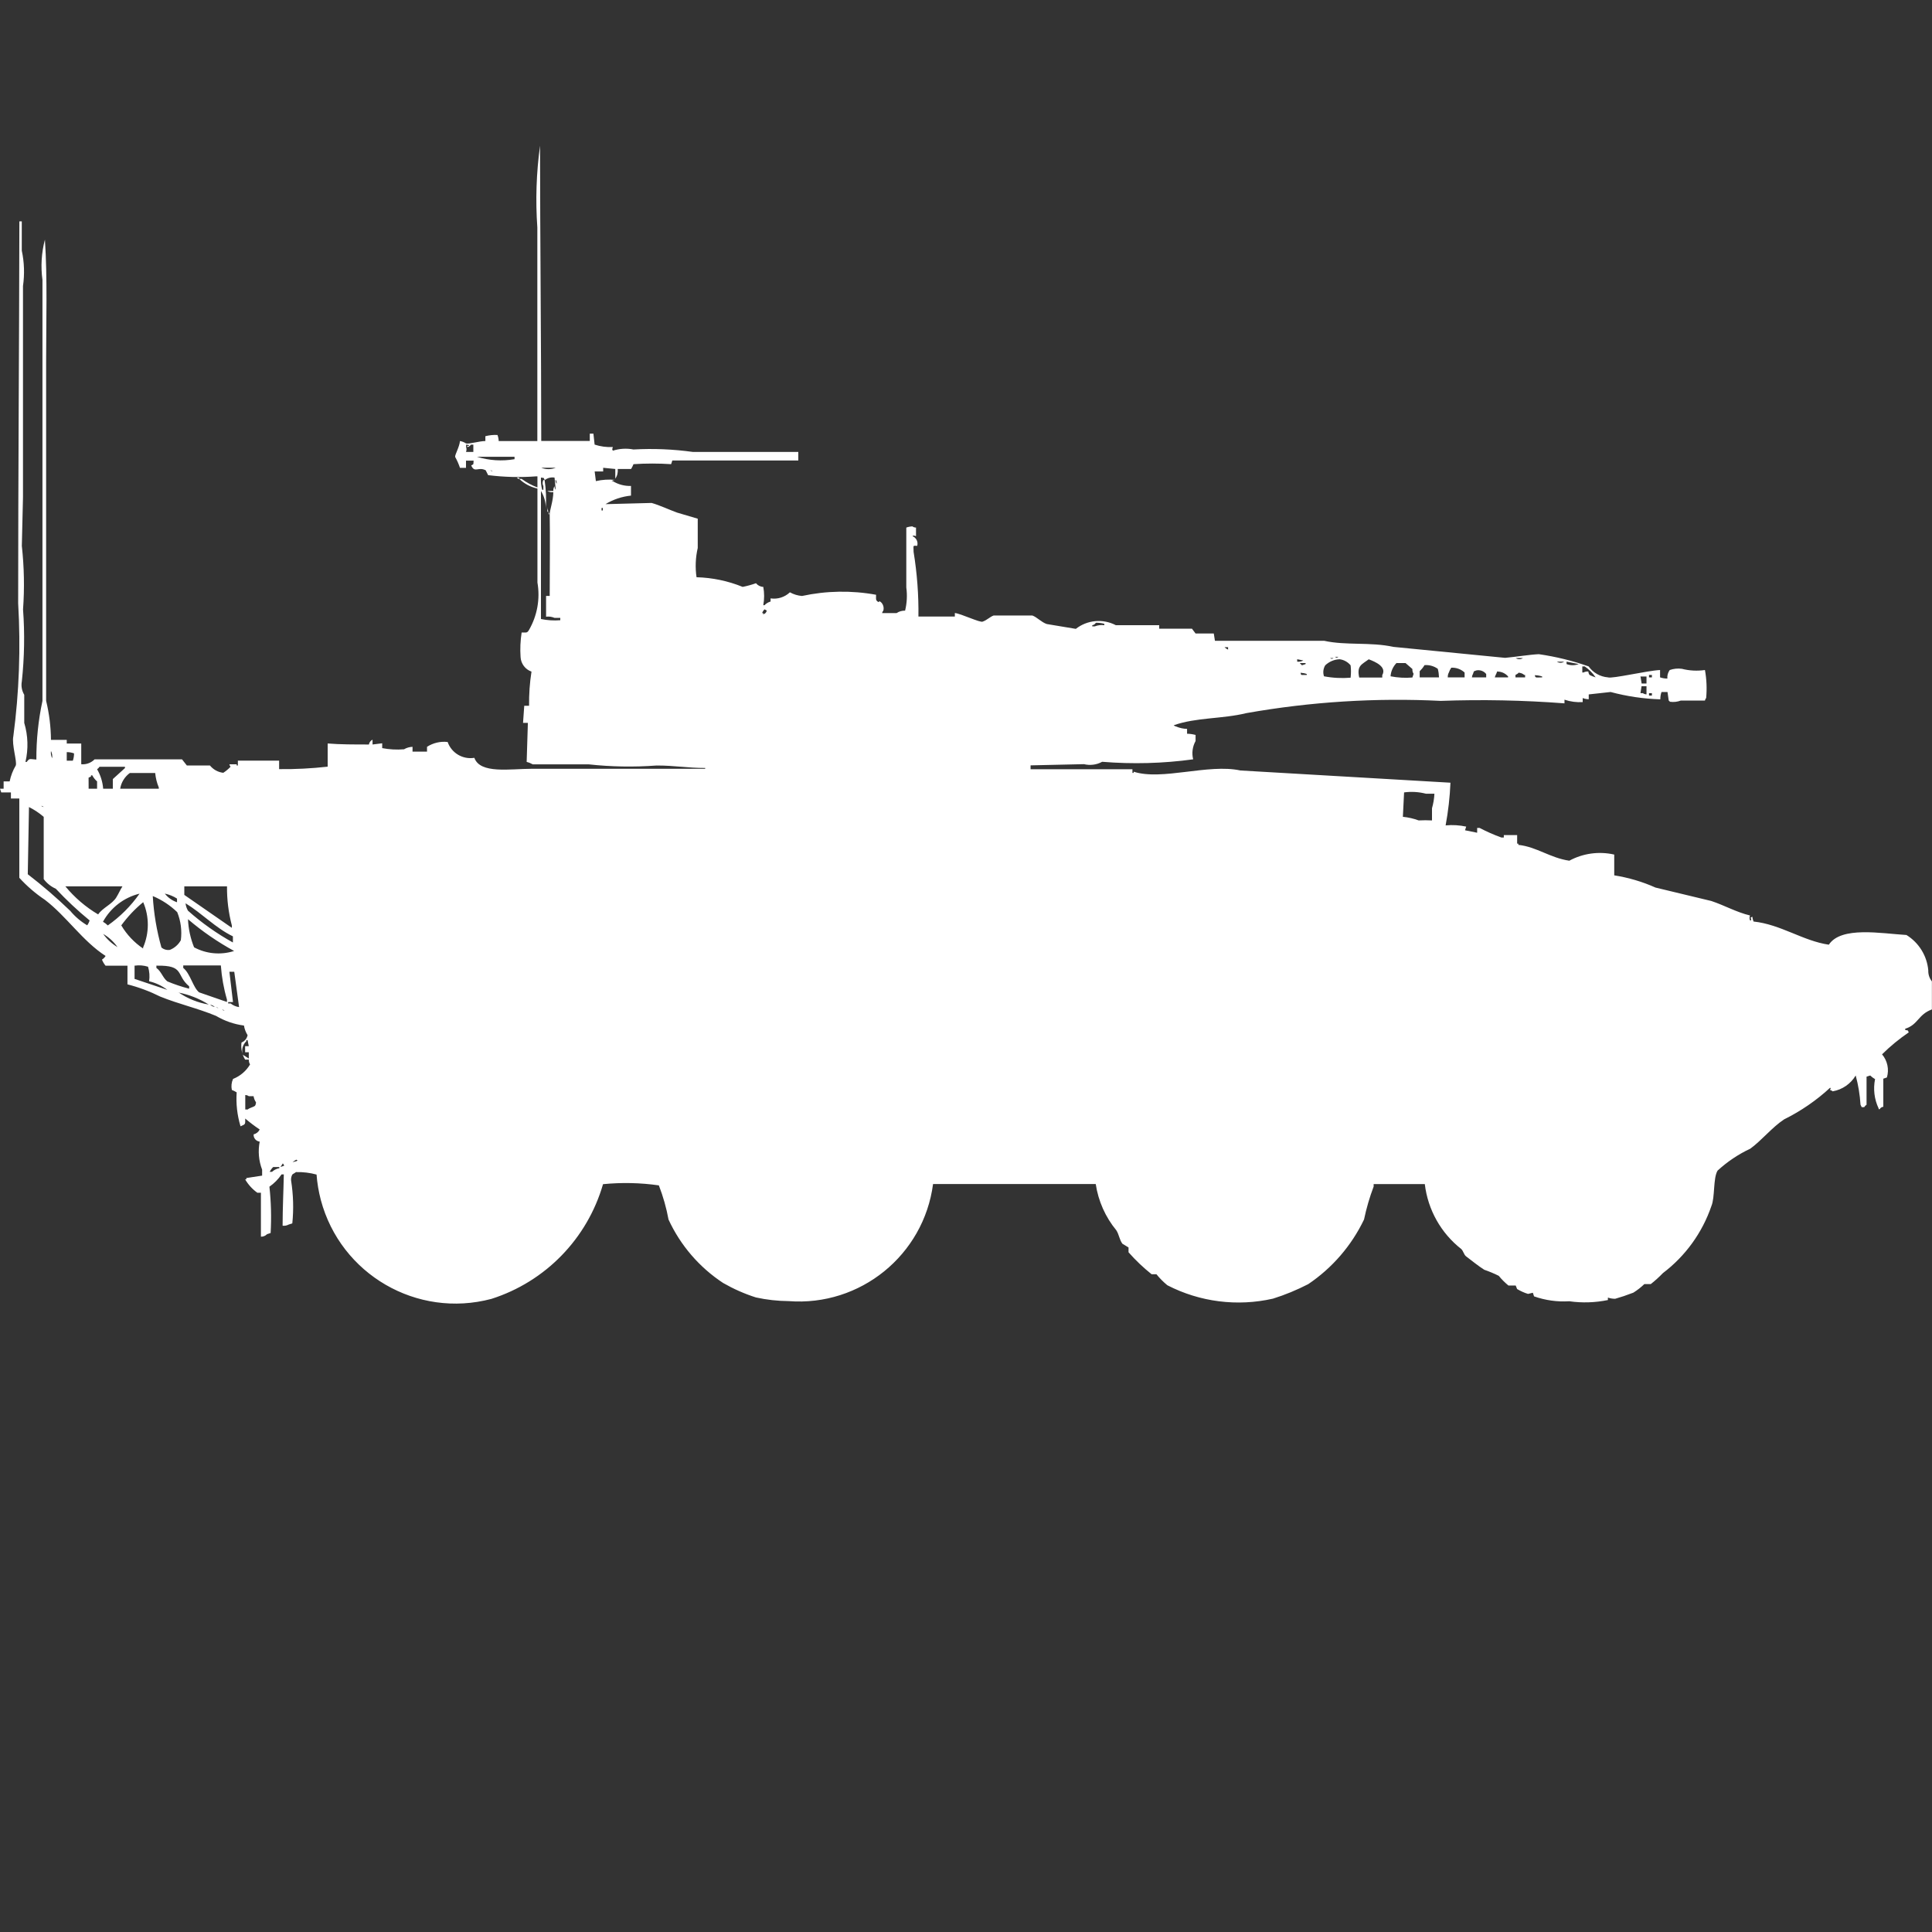 <svg width="40" height="40" viewBox="0 0 40 40" fill="#fff" xmlns="http://www.w3.org/2000/svg"><rect x="0" y="0" width="40" height="40" fill="#333333" stroke="none"/><path id="unit" fill-rule="evenodd" clip-rule="evenodd" d="M11.206,9.13c0.373,0,0.681,0,1.005,0V8.978h0.075l0.025,0.227
	c0.122,0.04,0.25,0.057,0.377,0.05c-0.01,0.057-0.023,0.027,0,0.076c0.138-0.044,0.285-0.053,0.427-0.025
	c0.411-0.023,0.823-0.006,1.231,0.051h0.7c0.534,0,0.986,0,1.482,0v0.177c-0.609,0-1.2,0-1.834,0H13.92L13.895,9.61
	c-0.259-0.017-0.52-0.017-0.779,0c-0.014,0.035-0.031,0.068-0.05,0.1h-0.277c0.008,0.07-0.009,0.142-0.05,0.2v-0.2l-0.251-0.025
	v0.076h-0.176l0.025,0.2c0.131-0.03,0.266-0.039,0.4-0.025c-0.027,0-0.053,0.008-0.075,0.025h0.025
	c0.113,0.07,0.244,0.104,0.377,0.1v0.2c-0.187,0.019-0.368,0.079-0.528,0.177l0.955-0.025c0.165,0.046,0.367,0.142,0.528,0.2
	l0.427,0.126v0.606c-0.046,0.198-0.055,0.404-0.025,0.606c0.328,0.009,0.651,0.076,0.955,0.2c0.094-0.019,0.186-0.044,0.276-0.076
	c0.037,0.046,0.092,0.074,0.151,0.076c0.023,0.125,0.023,0.254,0,0.379h0.025c0.034-0.036,0.078-0.062,0.126-0.076v-0.065
	c0.146,0.022,0.293-0.025,0.4-0.126c0.077,0.043,0.163,0.069,0.251,0.076c0.504-0.109,1.025-0.118,1.533-0.025
	c0,0.1-0.012,0.114,0.05,0.152c0.039-0.031,0.013-0.016,0.05,0c0.048,0.045,0.068,0.113,0.05,0.177
	c-0.014,0.014-0.022,0.031-0.025,0.05h0.3c0.052-0.035,0.114-0.052,0.176-0.05c0.038-0.157,0.047-0.32,0.025-0.48v-1.24
	c0.04-0.015,0.083-0.023,0.126-0.025c0.021,0.016,0.048,0.025,0.075,0.025V11.1c-0.057-0.01-0.027-0.023-0.075,0
	c0.08,0.031,0.123,0.118,0.1,0.2c-0.1,0-0.075-0.017-0.075,0.126c0.072,0.443,0.106,0.891,0.1,1.339h0.754v-0.073
	c0.122,0.01,0.536,0.21,0.578,0.177c0.086-0.029,0.151-0.1,0.226-0.126h0.8c0.093,0.032,0.193,0.143,0.3,0.177l0.601,0.1
	c0.237-0.186,0.561-0.215,0.828-0.076H24v0.072h0.678l0.075,0.1h0.377l0.024,0.151h2.262c0.447,0.1,0.963,0.022,1.432,0.126
	l2.313,0.227c0.217-0.019,0.512-0.068,0.699-0.076c0.352,0.051,0.696,0.135,1.031,0.253c0.092,0.131,0.238,0.214,0.399,0.227
	c0.081,0.034,0.821-0.141,1.08-0.152v0.152c0.048,0.017,0.1,0.025,0.151,0.025c-0.006-0.063,0.012-0.126,0.049-0.177
	c0.081-0.028,0.167-0.037,0.252-0.025c0.155,0.04,0.318,0.048,0.477,0.025c0.035,0.191,0.043,0.387,0.025,0.581
	c-0.014,0.014-0.022,0.032-0.025,0.051H34.8c-0.071,0.027-0.149,0.036-0.226,0.025c-0.006-0.01-0.016-0.019-0.025-0.025
	l-0.025-0.177H34.4c-0.018,0.049-0.025,0.1-0.025,0.152c-0.348-0.011-0.693-0.062-1.029-0.152l-0.453,0.05v0.1
	c-0.043-0.001-0.086-0.009-0.125-0.025v0.084c-0.129,0.008-0.256-0.009-0.377-0.05v0.076c-0.854-0.065-1.709-0.082-2.563-0.051
	c-1.345-0.067-2.694,0.018-4.021,0.253c-0.507,0.124-1.039,0.086-1.507,0.252c0.014,0.013,0.031,0.022,0.05,0.025
	c0.072,0.031,0.148,0.048,0.227,0.05v0.1c0.059,0.001,0.118,0.01,0.176,0.025v0.126c-0.064,0.116-0.082,0.251-0.05,0.379
	c-0.624,0.086-1.257,0.102-1.884,0.051c-0.115,0.063-0.25,0.08-0.377,0.049l-1.105,0.025v0.08h2.109v0.076h0.025v-0.025
	c0.586,0.19,1.545-0.17,2.211-0.025l4.348,0.253c-0.012,0.296-0.046,0.592-0.1,0.884c0.143-0.014,0.286-0.005,0.426,0.025
	l-0.024,0.076l0.251,0.051v-0.1h0.05c0.146,0.076,0.297,0.144,0.452,0.199h0.05v-0.05h0.276v0.177h0.025v0.025
	c0.379,0.041,0.657,0.27,1.055,0.328c0.284-0.154,0.615-0.199,0.93-0.127v0.43c0.295,0.047,0.582,0.131,0.854,0.253l1.156,0.278
	c0.272,0.09,0.516,0.231,0.801,0.3c-0.013,0.032-0.013,0.067,0,0.101h0.024c0-0.08-0.043-0.035,0.024-0.076
	c0.004,0.034,0.012,0.068,0.025,0.1c0.568,0.061,1.019,0.4,1.559,0.48c0.255-0.388,1.085-0.232,1.607-0.201
	c0.258,0.16,0.426,0.432,0.452,0.733c-0.003,0.083,0.024,0.163,0.075,0.228v0.58c-0.287,0.105-0.283,0.316-0.553,0.4v0.025
	c0.082,0.021,0.037-0.012,0.074,0.05c-0.197,0.134-0.383,0.286-0.553,0.455c0.112,0.133,0.15,0.313,0.1,0.479l-0.074,0.025v0.581
	c-0.031,0.004-0.06,0.022-0.075,0.05h-0.022v-0.016c-0.09-0.189-0.115-0.401-0.074-0.606c-0.037-0.021-0.07-0.046-0.1-0.075
	l-0.076,0.024v0.581c-0.02,0.013-0.037,0.03-0.049,0.051h-0.051l-0.025-0.051c-0.013-0.205-0.046-0.408-0.1-0.605
	c-0.104,0.174-0.277,0.293-0.477,0.328c-0.014-0.014-0.031-0.023-0.051-0.025c0-0.051,0.026-0.008,0-0.051
	c-0.285,0.264-0.606,0.484-0.955,0.657c-0.252,0.167-0.459,0.431-0.699,0.606c-0.248,0.116-0.477,0.27-0.678,0.455
	c-0.094,0.158-0.051,0.55-0.127,0.732c-0.189,0.553-0.539,1.037-1.004,1.389c-0.079,0.082-0.163,0.158-0.252,0.228h-0.133
	c-0.069,0.066-0.145,0.126-0.227,0.177c-0.137,0.053-0.26,0.094-0.377,0.127c-0.051,0-0.102-0.008-0.15-0.025v0.051
	c-0.264,0.054-0.533,0.063-0.8,0.025c-0.247,0.016-0.495-0.019-0.729-0.101l-0.025-0.075l-0.1,0.024
	c-0.079-0.024-0.154-0.058-0.226-0.101l-0.029-0.073H31.23c-0.072-0.06-0.141-0.127-0.199-0.2c-0.098-0.049-0.197-0.09-0.301-0.126
	c-0.121-0.076-0.256-0.187-0.377-0.278c-0.045-0.035-0.058-0.115-0.1-0.152c-0.42-0.33-0.691-0.813-0.754-1.344h-1.059v0.051
	c-0.084,0.221-0.15,0.449-0.199,0.682c-0.259,0.541-0.658,1.004-1.156,1.339c-0.234,0.12-0.479,0.222-0.729,0.3
	c-0.739,0.168-1.514,0.07-2.187-0.277c-0.083-0.068-0.159-0.145-0.226-0.228h-0.1c-0.173-0.138-0.332-0.289-0.478-0.455v-0.1
	l-0.126-0.076c-0.064-0.085-0.066-0.181-0.126-0.278c-0.227-0.275-0.374-0.607-0.427-0.959h-3.368
	c-0.194,1.473-1.507,2.538-2.99,2.424c-0.228-0.002-0.455-0.027-0.678-0.076c-0.236-0.075-0.463-0.176-0.678-0.299
	c-0.493-0.324-0.884-0.779-1.131-1.314c-0.044-0.241-0.112-0.479-0.2-0.707c-0.383-0.055-0.771-0.063-1.156-0.025
	c-0.326,1.128-1.193,2.019-2.311,2.375c-1.542,0.41-3.122-0.508-3.532-2.049c-0.045-0.172-0.075-0.348-0.088-0.525
	c-0.139-0.038-0.283-0.055-0.427-0.051c-0.019,0.018-0.056,0.033-0.075,0.051c-0.021,0.038-0.03,0.082-0.025,0.125
	c0.046,0.293,0.055,0.59,0.025,0.885l-0.075,0.025c-0.039,0.021-0.083,0.029-0.126,0.024c0-0.36,0.019-0.735,0.025-1.062H5.829
	c-0.068,0.1-0.153,0.186-0.251,0.254c0.035,0.318,0.043,0.64,0.025,0.959l-0.075,0.025c-0.033,0.034-0.079,0.053-0.126,0.051v-0.91
	H5.327c-0.103-0.074-0.188-0.168-0.252-0.277H5.1v-0.027l0.327-0.05v-0.123c-0.071-0.185-0.088-0.386-0.05-0.581
	c-0.076-0.008-0.132-0.074-0.126-0.15c0.055-0.014,0.101-0.05,0.126-0.101c-0.104-0.069-0.205-0.146-0.3-0.227
	c0,0.114,0.008,0.116-0.075,0.151c-0.024,0.006-0.01,0.021-0.025,0C4.91,23.084,4.884,22.85,4.9,22.616
	c-0.032-0.02-0.065-0.036-0.1-0.05c-0.016-0.076-0.008-0.156,0.025-0.228c0.147-0.058,0.271-0.163,0.352-0.3
	c-0.018-0.03-0.027-0.064-0.025-0.1H5.075C5.01,21.832,4.984,21.707,5,21.584c0.065-0.025,0.113-0.083,0.126-0.152
	c-0.038-0.061-0.064-0.129-0.075-0.199c-0.204-0.027-0.401-0.095-0.578-0.2c-0.391-0.162-0.762-0.241-1.156-0.4
	c-0.216-0.108-0.443-0.193-0.678-0.253v-0.386H2.186c-0.032-0.038-0.057-0.081-0.075-0.126c0.031-0.02,0.057-0.045,0.075-0.076
	c-0.478-0.309-0.81-0.822-1.256-1.162C0.735,18.5,0.558,18.347,0.4,18.174v-1.642H0.226v-0.126h-0.2L0,16.33h0.075v-0.152H0.2
	c0.023-0.115,0.066-0.227,0.126-0.328c0.032-0.076-0.086-0.434-0.05-0.606c0.121-0.913,0.154-1.835,0.1-2.754
	c0-2.629,0.021-5.32,0.025-7.907h0.05v0.606c0.052,0.241,0.06,0.489,0.025,0.733v4.371l-0.024,1.01
	c0.048,0.437,0.057,0.876,0.025,1.314c0.037,0.496,0.028,0.995-0.025,1.49c-0.018,0.096,0,0.194,0.05,0.278v0.582
	c0.079,0.263,0.087,0.541,0.025,0.808h0.026c0.063-0.084,0.061-0.057,0.2-0.049c-0.002-0.408,0.04-0.815,0.126-1.214V5.795
	C0.841,5.517,0.858,5.233,0.93,4.961c0.053,0.792,0.025,1.692,0.025,2.526v7.023c0.064,0.265,0.098,0.536,0.1,0.808h0.327v0.076h0.3
	v0.429c0.102,0.009,0.203-0.028,0.276-0.101h1.811l0.1,0.127h0.478c0.069,0.084,0.167,0.139,0.276,0.151
	c0.055-0.036,0.106-0.078,0.151-0.126c-0.013-0.014-0.022-0.031-0.025-0.05H4.9v0.024h0.025v-0.1h0.854v0.176
	c0.336,0.004,0.671-0.014,1.005-0.051v-0.48c0.251,0.021,0.566,0.021,0.854,0.021c0.007-0.043,0.035-0.081,0.075-0.1v0.1l0.2-0.025
	v0.1c0.149,0.028,0.301,0.037,0.452,0.024c0.053-0.031,0.114-0.049,0.176-0.051v0.1h0.3v-0.1c0.127-0.082,0.277-0.117,0.427-0.1
	c0.08,0.229,0.313,0.367,0.553,0.328c0.119,0.338,0.741,0.227,1.181,0.227H14.6V15.9c-0.377,0-0.622-0.051-1.005-0.051
	c-0.469,0.035-0.94,0.027-1.407-0.024H11.03c-0.039-0.022-0.082-0.04-0.126-0.05c0.009-0.268,0.017-0.537,0.025-0.809h-0.1
	l0.025-0.354h0.1c-0.003-0.236,0.013-0.473,0.05-0.707c-0.129-0.045-0.218-0.164-0.226-0.3c-0.012-0.17-0.004-0.341,0.022-0.51
	c0.1,0,0.113,0.013,0.151-0.05c0.172-0.297,0.235-0.646,0.176-0.985v-1.945c-0.142-0.031-0.272-0.1-0.377-0.2h0.05
	c0.101,0.074,0.21,0.133,0.327,0.177V9.862h-0.021c-0.333,0.025-0.668,0.017-1-0.025l-0.05-0.1c-0.157-0.081-0.227,0.065-0.3-0.1
	c0.063-0.037,0.039-0.011,0.05-0.1H9.648v0.149H9.523c-0.026-0.079-0.06-0.155-0.1-0.227c-0.006-0.047,0.091-0.208,0.1-0.328
	c0.045,0.008,0.088,0.024,0.126,0.05c0.061,0.017,0.272-0.049,0.4-0.05v-0.1c0.082-0.021,0.167-0.03,0.251-0.025
	c0.015,0.041,0.024,0.083,0.025,0.126h0.8V4.709c-0.04-0.565-0.021-1.132,0.056-1.693C11.182,5.006,11.205,7.098,11.206,9.13z
	 M9.648,9.357H9.8V9.206H9.749c-0.016,0.027-0.043,0.046-0.075,0.05V9.231H9.7c0.048-0.02-0.05-0.025-0.05-0.025v0.05
	C9.662,9.289,9.661,9.325,9.648,9.357z M9.874,9.457c0.252,0.078,0.519,0.095,0.779,0.05v-0.05H9.874z M11.206,9.684
	c0.096,0.039,0.204,0.039,0.3,0H11.206z M10.151,9.735c0.014,0.014,0.031,0.022,0.05,0.025C10.188,9.747,10.17,9.738,10.151,9.735
	L10.151,9.735z M10.7,9.888h0.05v0.028C10.73,9.913,10.713,9.903,10.7,9.888z M11.2,9.888c-0.005,0.085,0.003,0.17,0.025,0.253
	h0.025v-0.077c-0.021-0.039-0.021-0.086,0-0.126h0.025c0.03,0.192,0.038,0.387,0.025,0.581c0-0.125-0.035-0.248-0.1-0.354v2.651
	c0.131,0.027,0.266,0.036,0.4,0.025v-0.048h-0.118c-0.055-0.024-0.116-0.033-0.176-0.025v-0.43h0.075c0-0.55,0.009-1.226,0-1.693
	c0-0.084,0.074-0.279,0.075-0.455c-0.043,0.005-0.088-0.003-0.126-0.025h0.126c-0.003-0.035,0.006-0.07,0.025-0.1
	c0,0.027,0.008,0.054,0.025,0.076l-0.025-0.253c-0.071-0.012-0.143,0.006-0.2,0.05c-0.042-0.046,0.013-0.038-0.075-0.05H11.2z
	 M11.5,9.938c0,0.027,0.008,0.054,0.025,0.076c0.003-0.027-0.003-0.053-0.017-0.076H11.5z M11.324,10.519
	c0.016,0.022,0.025,0.049,0.025,0.076h-0.017v-0.079L11.324,10.519z M12.455,10.519v0.05h0.025v-0.053h-0.018L12.455,10.519z
	 M11.349,10.595c0.013,0.014,0.022,0.032,0.025,0.051h-0.017v-0.051H11.349z M15.829,12.616c-0.022,0.021-0.039,0.047-0.05,0.076
	H15.8v0.024c0.019-0.002,0.037-0.011,0.05-0.025c0.013-0.014,0.022-0.031,0.025-0.05L15.829,12.616z M22.688,12.894
	c-0.016,0.028-0.043,0.046-0.074,0.05v0.025h0.05c0.063-0.025,0.132-0.034,0.2-0.025v-0.028
	C22.807,12.899,22.747,12.892,22.688,12.894z M25.352,13.399c0.021,0.021,0.047,0.038,0.074,0.051v-0.051H25.352L25.352,13.399z
	 M27.637,13.599c0.043,0.022,0.032,0.022,0.075,0h-0.073H27.637z M27.537,13.624c0.043,0.022,0.031,0.023,0.074,0H27.537
	L27.537,13.624z M31.381,13.624c0.045,0.032,0.105,0.032,0.151,0H31.381L31.381,13.624z M26.857,13.649v0.05
	c0.044,0.005,0.088-0.004,0.127-0.025L26.857,13.649z M27.963,14.028c0.01-0.084,0.01-0.169,0-0.253
	c-0.057-0.069-0.138-0.114-0.227-0.126c-0.111,0.004-0.218,0.049-0.299,0.126c-0.041,0.069-0.051,0.151-0.025,0.227
	c0.182,0.035,0.368,0.044,0.553,0.029L27.963,14.028z M28.34,13.649c-0.148,0.111-0.253,0.131-0.199,0.379h0.477v-0.05
	c0.099-0.174-0.148-0.278-0.275-0.326L28.34,13.649z M32.234,13.699c0.045,0.031,0.105,0.031,0.15,0h-0.148H32.234z M32.434,13.699
	v0.05c0.081,0.031,0.171,0.031,0.252,0L32.434,13.699z M26.906,13.724c0.019,0.022,0.031,0.029,0.05,0.05l0.075-0.025v-0.021H26.91
	L26.906,13.724z M28.916,13.724c-0.074,0.074-0.119,0.173-0.126,0.278c0.149,0.029,0.301,0.038,0.452,0.025l0.025-0.076
	c-0.02-0.03-0.027-0.065-0.025-0.1L29.1,13.728h-0.18L28.916,13.724z M29.393,14.024h0.4c-0.002-0.06-0.01-0.119-0.025-0.177
	c-0.08-0.057-0.178-0.084-0.275-0.076c-0.027,0.046-0.062,0.088-0.1,0.126V14.024L29.393,14.024z M32.885,13.898
	c0,0.027,0.009,0.054,0.025,0.076c0.04,0.021,0.082,0.037,0.126,0.05c-0.061-0.089-0.138-0.166-0.226-0.227H32.76v0.126h0.025
	c0.031-0.017,0.068-0.024,0.104-0.019L32.885,13.898z M29.971,14.024h0.352v-0.1c-0.074-0.069-0.174-0.105-0.276-0.1
	c-0.021,0.03-0.038,0.064-0.05,0.1c-0.019,0.033-0.025,0.07-0.021,0.107L29.971,14.024z M30.471,14.024h0.299v-0.069
	c-0.047-0.06-0.124-0.089-0.199-0.076c-0.072,0.028-0.047,0-0.075,0.076c-0.014,0.023-0.021,0.049-0.019,0.076L30.471,14.024z
	 M30.998,13.898c-0.02,0.066-0.03,0.06-0.05,0.126h0.276v-0.018c-0.055-0.064-0.135-0.102-0.22-0.102L30.998,13.898z M26.928,13.923
	c0.008,0.066,0,0.05,0.127,0.051v-0.019c-0.039-0.015-0.079-0.023-0.119-0.025L26.928,13.923z M31.451,13.923
	c-0.022,0.021-0.048,0.038-0.075,0.051v0.05h0.2v-0.05h-0.018c-0.029-0.025-0.064-0.041-0.102-0.044L31.451,13.923z M31.777,13.974
	c0.008,0.067,0.021,0.053,0.152,0.05v-0.018c-0.047-0.016-0.096-0.025-0.146-0.026L31.777,13.974z M34.141,13.974v0.05h0.06v-0.05
	h-0.05H34.141z M33.964,13.999l0.024,0.152h0.101v-0.145h-0.118L33.964,13.999z M33.988,14.199l-0.024,0.152h0.05
	c0.021,0.016,0.049,0.024,0.075,0.025v-0.168h-0.101V14.199z M34.141,14.351v0.05h0.06v-0.05h-0.05H34.141z M1.055,15.547
	C1.048,15.6,1.057,15.652,1.08,15.699C1.087,15.646,1.078,15.594,1.055,15.547z M1.382,15.572v0.177h0.126
	c0.017-0.049,0.025-0.101,0.025-0.151C1.484,15.58,1.434,15.572,1.382,15.572z M2.136,16.33h0.2v-0.2l0.251-0.228v-0.027H2.06
	c-0.013,0.021-0.03,0.038-0.05,0.051C2.082,16.049,2.125,16.188,2.136,16.33z M2.488,16.33h0.8v-0.025
	c-0.04-0.096-0.065-0.197-0.075-0.301H2.688C2.581,16.082,2.509,16.199,2.488,16.33L2.488,16.33z M1.835,16.33H2.01v-0.152
	c-0.041-0.035-0.075-0.078-0.1-0.126H1.884v0.025l-0.05,0.024L1.835,16.33L1.835,16.33z M29.07,16.406l-0.025,0.505
	c0.111,0.011,0.222,0.036,0.327,0.075c0.092-0.005,0.185-0.005,0.276,0v-0.252c0.028-0.098,0.045-0.199,0.05-0.301h-0.175
	C29.375,16.395,29.221,16.385,29.07,16.406z M0.854,16.684c0.014,0.014,0.031,0.022,0.05,0.025
	C0.891,16.695,0.873,16.686,0.854,16.684L0.854,16.684z M0.6,16.709L0.575,18.1c0.306,0.236,0.6,0.489,0.879,0.758
	c0.099,0.119,0.218,0.221,0.352,0.3c0.021-0.03,0.038-0.064,0.05-0.101c-0.248-0.203-0.481-0.422-0.7-0.656
	c-0.1-0.045-0.186-0.113-0.251-0.2v-1.289C0.812,16.832,0.709,16.764,0.6,16.709z M1.354,18.352c0.19,0.23,0.42,0.428,0.678,0.58
	c0.094-0.139,0.291-0.211,0.377-0.354c0.053-0.087,0.078-0.152,0.126-0.227H1.357H1.354z M3.816,18.352v0.176L4.8,19.21v-0.05
	c-0.069-0.264-0.103-0.535-0.1-0.809H3.819H3.816z M2.886,18.503c-0.321,0.079-0.595,0.29-0.754,0.581
	c0.037,0.021,0.07,0.046,0.1,0.076c0.256-0.18,0.478-0.402,0.657-0.658L2.886,18.503z M3.414,18.503
	c0.064,0.082,0.152,0.144,0.251,0.177v-0.076c-0.076-0.049-0.16-0.082-0.248-0.102L3.414,18.503z M3.163,18.553
	c0.021,0.359,0.081,0.717,0.179,1.063c0.048,0.042,0.113,0.06,0.176,0.05c0.096-0.039,0.176-0.109,0.226-0.2
	c0.025-0.196,0-0.397-0.075-0.581c-0.146-0.141-0.316-0.253-0.503-0.332H3.163z M2.963,18.68c-0.17,0.139-0.322,0.301-0.452,0.479
	c0.113,0.191,0.268,0.355,0.452,0.479v-0.022c0.129-0.299,0.13-0.638,0.002-0.937H2.963z M3.842,18.704
	c0.006,0.054,0.023,0.104,0.05,0.151c0.285,0.253,0.597,0.474,0.93,0.658v-0.127c-0.356-0.171-0.641-0.477-0.978-0.683H3.842z
	 M3.892,19.032c0.009,0.199,0.051,0.396,0.126,0.581c0.254,0.137,0.554,0.164,0.829,0.076c-0.34-0.186-0.659-0.405-0.953-0.656
	L3.892,19.032z M2.133,19.332c0.08,0.112,0.182,0.207,0.3,0.277c-0.078-0.111-0.179-0.205-0.297-0.273L2.133,19.332z M2.786,19.988
	v0.279l0.678,0.227c-0.112-0.085-0.24-0.146-0.377-0.178c0.015-0.1,0.008-0.203-0.022-0.301c-0.089-0.028-0.184-0.036-0.276-0.022
	L2.786,19.988z M3.238,19.988v0.052c0.1,0.069,0.134,0.207,0.226,0.278c0.147,0.062,0.298,0.112,0.452,0.152V20.42
	c-0.281-0.232-0.084-0.439-0.675-0.427L3.238,19.988z M4.57,19.988H3.794v0.052c0.146,0.116,0.2,0.399,0.327,0.505l0.578,0.2v-0.05
	c-0.067-0.229-0.109-0.465-0.126-0.702L4.57,19.988z M4.749,20.116l0.075,0.631h-0.1v0.028h0.05
	c0.051,0.041,0.112,0.067,0.176,0.076l-0.1-0.732h-0.1L4.749,20.116z M3.694,20.545c0.188,0.129,0.403,0.216,0.628,0.253
	c-0.192-0.121-0.406-0.206-0.629-0.249L3.694,20.545z M4.347,20.798c0.027,0.026,0.062,0.044,0.1,0.05
	c-0.027-0.025-0.063-0.042-0.1-0.047V20.798z M4.473,20.848c0.014,0.014,0.031,0.022,0.05,0.025
	c-0.014-0.012-0.032-0.02-0.051-0.021L4.473,20.848z M4.6,20.902c0.014,0.014,0.031,0.021,0.05,0.024
	C4.636,20.914,4.619,20.904,4.6,20.902z M5.153,21.786H5.075V21.66h0.076l-0.025-0.126H5.1v0.024
	c-0.076,0.07-0.105,0.18-0.075,0.278l0.126,0.079v-0.129L5.153,21.786z M5.078,22.67v0.301h0.05
	c0.038-0.035,0.108-0.045,0.151-0.076C5.293,22.873,5.3,22.848,5.3,22.822c-0.026-0.038-0.043-0.081-0.05-0.127h-0.1
	c-0.021-0.016-0.048-0.023-0.075-0.024L5.078,22.67z M6.133,24.009c-0.019,0.017-0.056,0.033-0.075,0.05
	c0.035-0.006,0.149-0.026,0.073-0.049L6.133,24.009z M5.857,24.085l-0.05,0.076l0.075-0.025c-0.003-0.019-0.013-0.036-0.028-0.05
	L5.857,24.085z M5.657,24.161c-0.03,0.029-0.055,0.063-0.075,0.1h0.05c0.042-0.039,0.095-0.065,0.151-0.075v-0.024h-0.13H5.657z"/></svg>